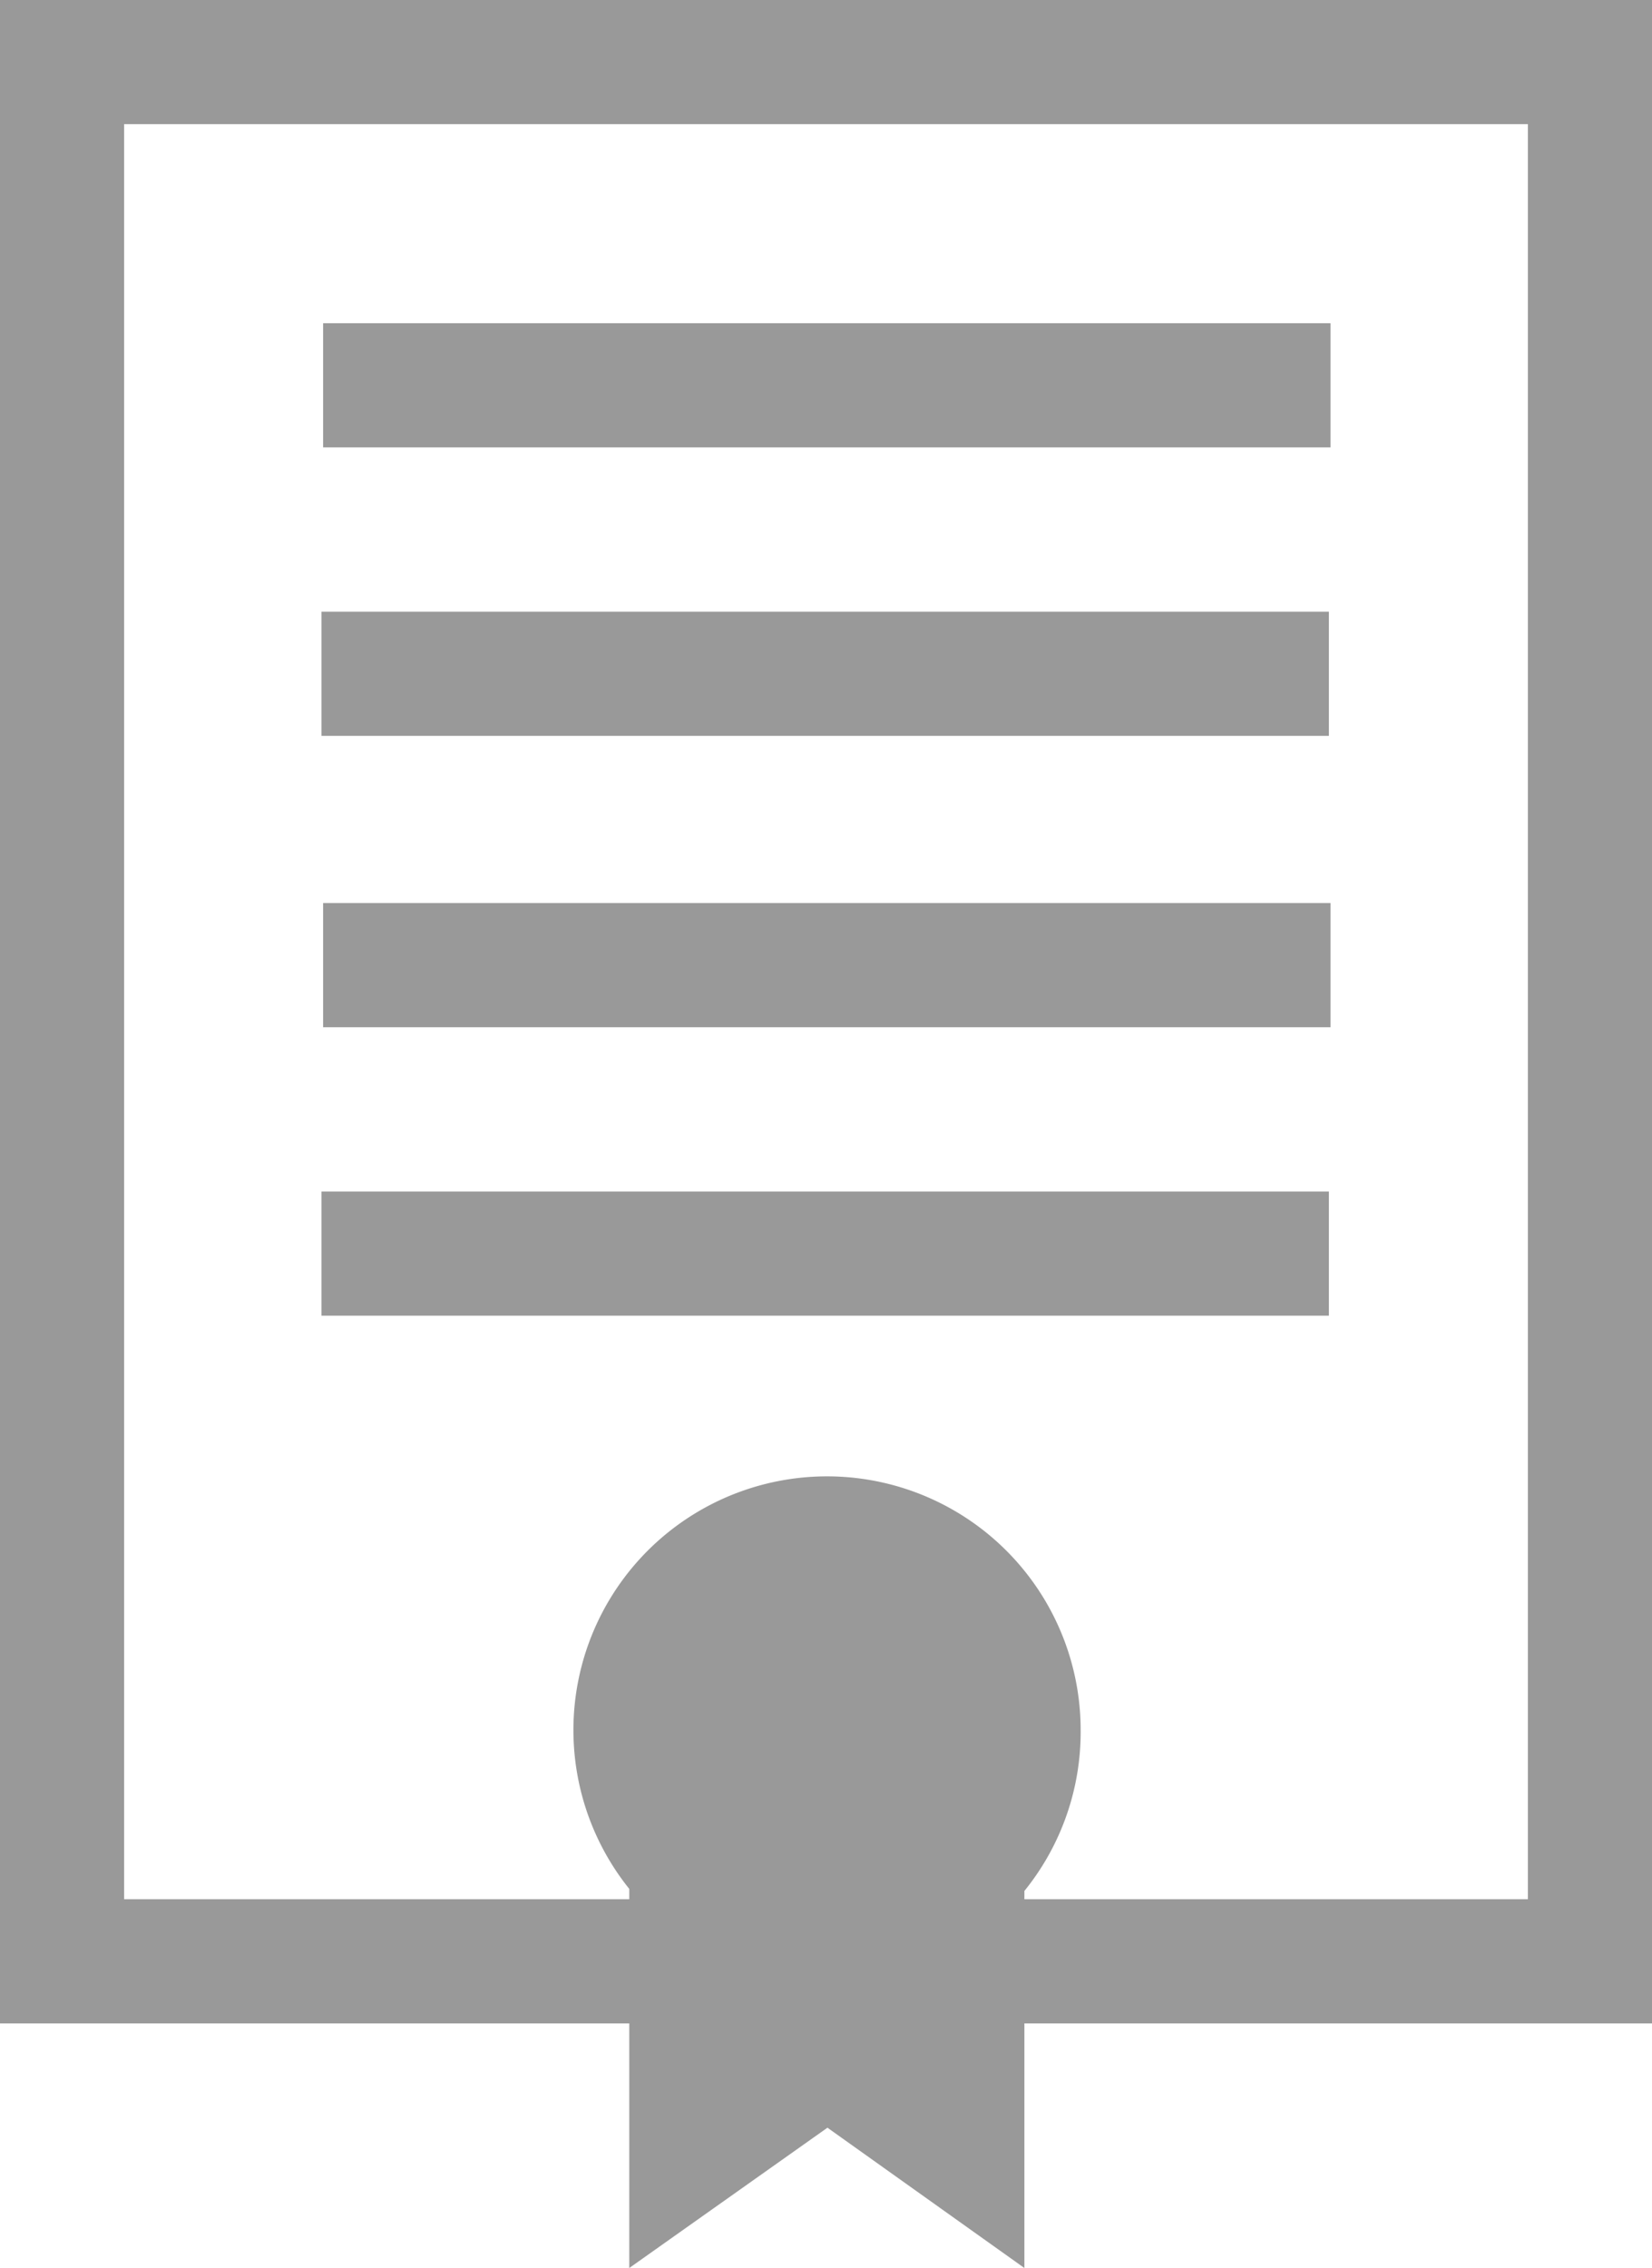 <svg xmlns="http://www.w3.org/2000/svg" viewBox="0 0 39.93 54.8"><g id="Слой_2" data-name="Слой 2"><g id="LABELS"><path d="M39.93,48.89H0V0H39.93ZM3,45.89H36.93V3H3Z" style="fill:#999"/><rect x="7.81" y="7.81" width="24.35" height="3" style="fill:#999"/><rect x="7.77" y="14.78" width="24.35" height="3" style="fill:#999"/><rect x="7.81" y="21.82" width="24.35" height="3" style="fill:#999"/><rect x="7.77" y="28.79" width="24.35" height="3" style="fill:#999"/><path d="M26.12,41.8a6.13,6.13,0,1,0-10.91,3.84V54.8L20,51.41l4.76,3.39V45.69A6.1,6.1,0,0,0,26.12,41.8Z" style="fill:#999"/></g></g></svg>
